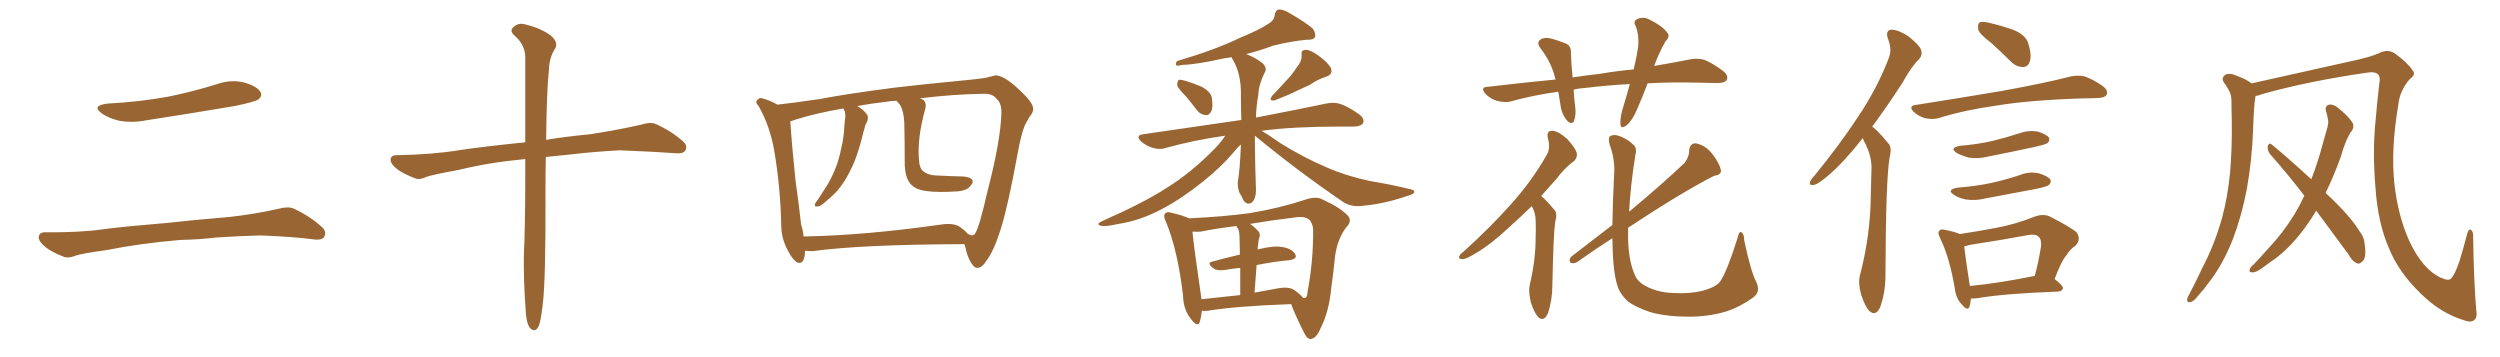 <svg xmlns="http://www.w3.org/2000/svg" xmlns:xlink="http://www.w3.org/1999/xlink" width="1050" height="150"><path fill="#996633" padding="10" d="M45.12 43.51L45.12 43.51Q58.89 42.77 70.75 40.58L70.75 40.58Q81.45 38.38 91.26 35.30L91.26 35.30Q97.12 33.25 102.83 34.72L102.83 34.72Q108.11 36.33 109.42 38.67L109.42 38.67Q110.30 40.28 108.54 41.75L108.54 41.75Q107.08 42.77 98.58 44.53L98.58 44.53Q79.54 47.75 61.38 50.54L61.38 50.54Q55.37 51.71 49.95 50.68L49.95 50.68Q45.70 49.66 42.92 47.75L42.92 47.75Q38.09 44.38 45.12 43.51ZM75.73 100.78L75.73 100.78L75.73 100.78Q58.59 102.25 44.82 105.03L44.82 105.03Q34.13 106.49 31.79 107.37L31.79 107.37Q28.86 108.54 27.10 107.96L27.10 107.96Q21.97 106.05 19.19 103.86L19.19 103.86Q16.11 101.37 16.26 99.46L16.26 99.46Q16.55 97.56 18.75 97.56L18.75 97.56Q33.84 97.71 43.65 96.24L43.65 96.24Q52.73 95.07 70.46 93.60L70.46 93.60Q79.25 92.58 96.53 91.11L96.53 91.11Q106.93 89.94 116.75 87.74L116.75 87.74Q121.00 86.57 123.34 87.60L123.34 87.60Q130.52 90.97 135.35 95.51L135.35 95.51Q137.40 97.41 136.08 99.61L136.08 99.61Q134.91 101.07 131.25 100.49L131.25 100.49Q123.63 99.46 109.57 98.88L109.57 98.88Q99.17 99.17 90.82 99.76L90.82 99.76Q83.35 100.63 75.73 100.78ZM220.61 66.80L220.61 66.80L220.61 66.80Q205.22 68.26 192.77 71.34L192.77 71.34Q181.49 73.39 179.15 74.27L179.15 74.27Q176.37 75.59 174.61 75L174.61 75Q169.63 73.10 166.99 71.19L166.99 71.19Q163.92 68.85 164.06 66.94L164.06 66.94Q164.21 65.19 166.41 65.19L166.41 65.19Q181.93 64.89 192.48 63.13L192.48 63.13Q202.00 61.67 220.61 59.77L220.61 59.77Q220.61 36.47 220.61 23.58L220.61 23.58Q220.31 18.46 215.92 14.79L215.92 14.79Q214.01 12.89 215.48 11.57L215.48 11.57Q217.53 9.38 220.61 10.25L220.61 10.25Q227.34 11.87 231.30 14.94L231.30 14.94Q234.38 17.43 233.35 20.07L233.35 20.07Q230.71 24.02 230.57 29.00L230.57 29.00Q229.54 39.26 229.39 58.74L229.39 58.74Q237.01 57.42 247.71 56.40L247.71 56.40Q258.40 54.79 268.95 52.44L268.95 52.44Q273.05 51.12 275.24 52.00L275.24 52.00Q282.13 55.08 286.96 59.47L286.96 59.47Q289.01 61.23 287.70 63.43L287.70 63.43Q286.67 64.75 283.01 64.31L283.01 64.31Q275.24 63.72 260.30 63.13L260.30 63.13Q249.32 63.72 240.82 64.75L240.82 64.75Q235.11 65.33 229.25 65.92L229.25 65.92Q229.10 72.80 229.10 80.86L229.10 80.86Q229.25 117.92 227.93 128.03L227.93 128.03Q227.20 134.47 226.32 136.82L226.32 136.82Q224.85 140.04 222.51 137.70L222.51 137.70Q220.90 135.21 220.75 129.79L220.75 129.79Q219.87 117.77 220.02 106.79L220.02 106.79Q220.61 95.65 220.61 73.10L220.61 73.10Q220.61 69.58 220.61 66.80ZM405.03 102.54L405.03 102.54Q361.67 102.69 341.46 105.47L341.46 105.47Q339.55 105.47 338.09 105.32L338.09 105.32Q338.09 105.62 338.09 106.05L338.09 106.05Q337.79 111.18 335.01 110.30L335.01 110.30Q333.11 109.42 331.20 105.76L331.20 105.76Q328.27 100.63 328.13 95.21L328.13 95.21Q327.83 78.81 325.20 63.43L325.20 63.43Q323.44 53.03 318.60 44.53L318.60 44.53Q316.85 42.77 318.31 41.75L318.31 41.75Q319.19 40.87 320.21 41.31L320.21 41.31Q323.44 42.19 326.51 43.95L326.51 43.95Q332.23 43.36 344.24 41.60L344.24 41.60Q355.66 39.40 376.03 36.77L376.03 36.77Q389.94 35.16 399.61 34.28L399.61 34.28Q410.74 33.25 413.96 32.67L413.96 32.67Q417.63 31.79 418.21 31.64L418.21 31.64Q421.88 31.79 428.03 37.65L428.03 37.65Q434.03 43.21 433.89 45.56L433.89 45.56Q434.18 47.02 432.28 49.22L432.28 49.22Q431.40 50.83 430.37 52.73L430.37 52.73Q428.76 56.84 427.44 64.31L427.44 64.31Q423.34 86.72 420.26 96.39L420.26 96.39Q417.33 105.62 414.26 109.57L414.26 109.57Q412.50 112.35 410.74 112.50L410.74 112.50Q409.28 112.65 408.25 110.89L408.25 110.89Q406.49 108.69 405.47 103.86L405.47 103.86Q405.18 103.13 405.03 102.54ZM334.57 50.10L334.57 50.10L334.57 50.10Q332.52 50.83 331.93 50.98L331.93 50.98Q332.67 62.11 334.13 75.88L334.13 75.88Q335.60 86.28 336.47 94.34L336.47 94.34Q337.35 96.97 337.50 99.32L337.50 99.32Q362.99 98.88 395.07 94.34L395.07 94.34Q400.49 93.46 403.27 95.36L403.27 95.36Q405.32 96.83 406.35 98.14L406.35 98.14Q407.37 98.73 408.25 98.88L408.25 98.88Q409.42 98.58 409.57 98.00L409.57 98.00Q411.18 95.95 414.84 79.98L414.84 79.98Q420.12 59.62 420.56 48.19L420.56 48.19Q420.85 43.51 418.65 41.60L418.65 41.60Q416.89 39.26 413.23 39.40L413.23 39.40Q400.49 39.55 386.28 41.31L386.28 41.31Q387.45 41.60 388.04 42.19L388.04 42.19Q389.21 43.51 388.62 45.70L388.62 45.70Q385.11 58.30 385.99 67.24L385.99 67.24Q386.13 70.46 387.60 71.78L387.60 71.78Q389.65 73.54 392.87 73.68L392.87 73.68Q398.58 73.97 404.44 74.12L404.44 74.12Q407.08 74.27 408.11 75.29L408.11 75.29Q409.13 76.46 407.67 77.93L407.67 77.93Q406.20 80.27 401.22 80.42L401.22 80.42Q386.72 81.30 383.50 78.22L383.50 78.22Q379.83 75.59 379.98 67.53L379.98 67.53Q379.98 59.62 379.83 53.32L379.83 53.32Q379.83 46.14 377.49 43.36L377.49 43.36Q376.76 42.77 376.61 42.33L376.61 42.33Q374.27 42.33 372.07 42.77L372.07 42.77Q365.48 43.51 360.06 44.53L360.06 44.53Q362.84 46.14 364.31 48.34L364.31 48.34Q364.89 49.95 363.87 51.71L363.87 51.71Q363.28 52.73 363.13 53.76L363.13 53.76Q362.55 55.66 362.11 57.57L362.11 57.57Q360.79 62.84 358.89 67.82L358.89 67.82Q356.84 72.66 354.49 76.32L354.49 76.32Q351.71 80.57 348.49 83.20L348.49 83.20Q347.46 84.08 346.44 84.96L346.44 84.96Q344.53 86.72 343.21 86.72L343.21 86.72Q341.89 86.87 342.33 85.55L342.33 85.55Q342.77 84.67 343.36 84.08L343.36 84.08Q344.82 81.88 346.29 79.54L346.29 79.54Q349.07 75.44 350.98 70.46L350.98 70.46Q352.44 66.80 353.32 62.26L353.32 62.26Q354.49 57.57 354.64 52.59L354.64 52.59Q354.93 50.39 355.08 48.63L355.08 48.63Q354.93 47.31 354.79 46.73L354.79 46.73Q354.35 46.00 354.20 45.56L354.20 45.56Q343.07 47.46 334.57 50.10ZM544.63 28.27L544.63 28.27Q546.83 25.78 546.68 23.00L546.68 23.00Q546.39 20.95 548.29 20.95L548.29 20.95Q550.20 20.80 553.42 23.14L553.42 23.14Q557.08 25.63 558.84 28.27L558.84 28.27Q560.16 31.20 556.93 32.23L556.93 32.23Q553.27 33.40 550.20 35.60L550.20 35.60Q547.56 36.77 544.78 38.09L544.78 38.09Q541.41 39.84 535.25 42.19L535.25 42.19Q532.62 42.48 534.38 40.14L534.38 40.14Q537.60 36.77 540.38 33.69L540.38 33.69Q542.72 31.35 544.63 28.27ZM498.05 40.43L498.05 40.43Q494.82 37.21 494.38 35.74L494.38 35.74Q494.53 33.98 495.12 33.54L495.12 33.54Q496.14 33.40 498.05 33.98L498.05 33.98Q501.86 35.16 505.08 36.62L505.08 36.62Q508.30 38.53 508.89 40.72L508.89 40.72Q509.62 44.82 508.74 46.73L508.74 46.73Q507.86 48.49 506.40 48.34L506.40 48.34Q504.20 48.19 502.73 46.29L502.73 46.29Q500.39 43.21 498.05 40.43ZM527.05 56.98L527.05 56.98Q527.05 62.99 527.20 69.29L527.20 69.29Q527.34 73.97 527.49 79.25L527.49 79.25Q527.64 83.35 525.73 85.11L525.73 85.11Q523.68 86.28 522.22 84.08L522.22 84.08Q521.48 82.32 520.61 81.01L520.61 81.01Q519.73 78.66 519.87 76.46L519.87 76.46Q520.75 71.63 521.19 60.64L521.19 60.64Q519.58 62.11 517.82 64.31L517.82 64.31Q512.99 70.02 505.37 76.17L505.37 76.17Q496.00 83.64 488.09 87.74L488.09 87.74Q479.15 92.58 469.78 94.04L469.78 94.04Q463.77 95.36 462.30 94.78L462.30 94.78Q460.11 94.19 462.89 92.87L462.89 92.87Q480.76 84.96 489.70 79.10L489.70 79.10Q500.24 72.66 510.50 62.11L510.50 62.11Q513.13 59.33 514.60 56.98L514.60 56.98Q501.27 58.89 489.70 62.11L489.70 62.11Q487.35 62.99 484.13 62.11L484.13 62.11Q481.35 61.23 479.15 59.33L479.15 59.33Q476.81 56.84 480.03 56.40L480.03 56.40Q502.29 53.17 521.34 50.39L521.34 50.39Q521.19 45.56 521.19 40.14L521.19 40.14Q521.34 30.76 517.68 24.90L517.68 24.90Q517.38 24.17 517.24 24.02L517.24 24.02Q515.77 24.32 514.31 24.46L514.31 24.46Q502.59 27.10 496.73 27.25L496.73 27.25Q494.82 27.69 494.24 27.54L494.24 27.54Q493.36 27.10 494.38 25.63L494.38 25.63Q510.35 20.95 520.61 15.97L520.61 15.97Q528.81 12.60 532.76 9.96L532.76 9.96Q535.25 8.50 535.40 6.15L535.40 6.15Q535.69 4.39 537.01 3.96L537.01 3.96Q539.06 3.96 541.41 5.42L541.41 5.42Q548.14 9.23 551.37 12.01L551.37 12.01Q552.83 14.21 552.25 15.67L552.25 15.67Q551.51 16.85 548.73 16.70L548.73 16.70Q542.29 17.29 534.67 19.19L534.67 19.19Q529.25 21.24 523.39 22.71L523.39 22.71Q527.34 24.17 530.57 26.81L530.57 26.81Q532.18 28.71 531.30 30.18L531.30 30.18Q528.66 35.45 528.52 39.55L528.52 39.55Q527.64 44.38 527.49 49.37L527.49 49.37Q545.80 45.85 556.93 43.51L556.93 43.51Q560.16 42.77 562.94 43.65L562.94 43.65Q566.31 44.82 570.70 47.90L570.70 47.90Q573.34 49.95 572.46 51.71L572.46 51.71Q571.73 53.03 568.65 53.17L568.65 53.17Q565.43 53.17 561.77 53.17L561.77 53.17Q543.02 53.17 529.83 54.93L529.83 54.93Q532.91 56.69 537.89 60.21L537.89 60.21Q547.56 66.21 557.23 70.31L557.23 70.31Q565.14 73.83 575.39 76.03L575.39 76.03Q584.33 77.49 591.94 79.39L591.94 79.39Q594.14 79.69 593.99 80.71L593.99 80.71Q593.70 81.59 591.36 82.18L591.36 82.18Q581.84 85.55 572.46 86.43L572.46 86.43Q567.33 87.16 563.67 84.52L563.67 84.52Q544.78 71.63 527.05 56.98ZM504.79 130.52L504.79 130.52Q504.49 133.30 503.91 135.21L503.91 135.21Q503.03 137.70 500.24 134.03L500.24 134.03Q497.02 130.08 496.88 124.22L496.88 124.22Q494.68 105.18 489.70 93.16L489.70 93.16Q488.38 90.53 489.40 89.65L489.40 89.65Q490.14 88.77 492.04 89.36L492.04 89.36Q497.46 90.67 499.37 91.70L499.37 91.70Q514.45 90.97 525 89.50L525 89.50Q537.30 87.45 548.00 83.94L548.00 83.94Q552.98 82.18 555.76 83.94L555.76 83.94Q562.94 87.16 566.16 90.67L566.16 90.67Q568.07 92.87 565.28 95.65L565.28 95.65Q561.77 100.34 560.74 107.52L560.74 107.52Q560.01 114.70 559.13 120.85L559.13 120.85Q558.25 130.81 554.59 137.99L554.59 137.99Q552.98 141.94 550.63 142.38L550.63 142.38Q549.02 142.53 547.71 139.75L547.71 139.75Q543.75 131.84 542.29 127.73L542.29 127.73Q518.41 128.61 507.28 130.52L507.28 130.52Q505.66 130.66 504.79 130.52ZM543.46 121.73L543.46 121.73Q546.39 123.78 547.27 125.10L547.27 125.10Q547.71 125.24 548.14 125.10L548.14 125.10Q549.02 124.95 549.17 122.61L549.17 122.61Q551.66 109.42 551.51 96.09L551.51 96.09Q551.37 94.48 550.34 92.72L550.34 92.72Q548.44 90.67 544.34 91.26L544.34 91.26Q533.50 92.58 525 94.04L525 94.04Q526.61 95.07 528.37 96.97L528.37 96.97Q529.69 98.29 528.66 100.63L528.66 100.63Q528.52 101.66 528.37 102.98L528.37 102.98Q528.22 103.86 528.22 104.88L528.22 104.88Q528.22 104.74 528.37 104.74L528.37 104.74Q534.67 103.13 538.33 103.71L538.33 103.71Q542.43 104.30 543.90 106.64L543.90 106.64Q545.21 108.69 541.55 109.28L541.55 109.28Q534.96 109.86 527.78 111.33L527.78 111.33Q527.34 116.60 526.90 122.90L526.90 122.90Q531.59 122.02 536.57 121.14L536.57 121.14Q541.11 120.26 543.46 121.73ZM504.64 125.68L504.64 125.68L504.64 125.68Q511.96 124.95 520.90 123.93L520.90 123.93Q520.90 117.04 520.90 112.50L520.90 112.50Q517.68 112.79 514.45 113.38L514.45 113.38Q511.23 113.82 509.77 112.79L509.77 112.79Q506.54 110.45 509.18 109.86L509.18 109.86Q514.45 108.40 520.75 106.93L520.75 106.93Q520.61 100.93 520.61 99.90L520.61 99.90Q520.61 97.56 520.02 96.09L520.02 96.09Q519.43 95.51 519.29 94.92L519.29 94.92Q510.94 95.95 504.35 97.27L504.35 97.27Q502.59 97.41 500.83 97.27L500.83 97.27Q501.42 103.71 504.20 122.61L504.20 122.61Q504.49 124.22 504.64 125.68ZM691.99 35.01L691.99 35.01Q689.79 40.87 687.60 45.85L687.60 45.85Q685.55 50.68 683.20 52.59L683.20 52.59Q680.71 54.49 680.57 52.15L680.57 52.15Q680.42 49.95 681.30 46.44L681.30 46.44Q683.20 40.28 684.52 35.30L684.52 35.30Q674.12 35.89 666.06 36.91L666.06 36.91Q663.28 37.06 660.94 37.65L660.94 37.65Q661.08 40.87 661.52 44.38L661.52 44.38Q662.11 47.75 661.08 50.83L661.08 50.83Q660.35 52.44 658.45 50.98L658.45 50.98Q656.54 48.93 655.66 45.70L655.66 45.70Q655.08 42.19 654.49 38.53L654.49 38.53Q643.80 39.99 634.42 42.63L634.42 42.63Q631.93 43.21 628.71 42.33L628.71 42.33Q626.07 41.60 623.88 39.40L623.88 39.40Q621.53 36.62 624.76 36.47L624.76 36.47Q639.55 34.72 653.32 33.40L653.32 33.40Q651.71 26.37 647.17 20.51L647.17 20.51Q644.82 17.58 647.61 16.26L647.61 16.26Q649.51 15.53 652.29 16.41L652.29 16.41Q654.35 16.99 656.98 18.02L656.98 18.02Q659.91 18.90 659.77 21.97L659.77 21.97Q659.91 26.66 660.50 32.52L660.50 32.52Q666.21 31.64 671.63 31.05L671.63 31.05Q679.39 29.74 686.13 29.15L686.13 29.15Q687.45 23.73 688.04 19.63L688.04 19.63Q688.48 14.94 687.01 10.99L687.01 10.99Q685.84 9.23 687.30 8.20L687.30 8.20Q690.09 6.74 692.72 8.20L692.72 8.20Q698.14 10.84 700.05 13.48L700.05 13.48Q701.81 15.09 699.46 17.43L699.46 17.43Q696.24 23.29 694.78 27.69L694.78 27.69Q703.42 26.22 710.01 24.90L710.01 24.90Q713.23 24.32 716.02 25.20L716.02 25.20Q719.24 26.51 723.63 29.74L723.63 29.74Q726.12 31.79 725.24 33.54L725.24 33.54Q724.51 34.86 721.44 34.86L721.44 34.86Q717.77 34.86 713.67 34.72L713.67 34.72Q701.81 34.42 691.99 35.01ZM643.36 86.57L643.36 86.57Q638.67 91.11 634.57 94.78L634.57 94.78Q626.37 102.54 620.07 106.20L620.07 106.20Q615.82 108.84 614.36 108.84L614.36 108.84Q612.16 108.84 613.04 107.37L613.04 107.37Q613.33 106.64 615.09 105.32L615.09 105.32Q626.07 95.36 634.42 85.99L634.42 85.99Q643.07 76.46 649.37 65.48L649.37 65.48Q651.42 62.40 650.10 58.01L650.10 58.01Q649.37 54.79 652.15 54.93L652.15 54.93Q654.79 55.22 658.30 58.45L658.30 58.45Q661.82 62.40 662.26 64.31L662.26 64.31Q662.55 66.21 661.08 67.68L661.08 67.68Q657.42 70.17 653.32 75.59L653.32 75.59Q650.10 79.10 647.31 82.32L647.31 82.32Q648.05 82.91 648.63 83.50L648.63 83.50Q650.54 85.40 652.88 88.18L652.88 88.18Q654.20 89.65 653.17 93.31L653.17 93.31Q652.44 98.14 652.00 119.68L652.00 119.68Q652.00 125.98 650.10 131.69L650.10 131.69Q648.34 135.35 646.00 133.15L646.00 133.15Q644.38 131.40 642.92 126.86L642.92 126.86Q641.89 122.31 642.48 119.68L642.48 119.68Q644.97 109.42 644.97 99.61L644.97 99.61Q645.12 96.24 644.97 92.58L644.97 92.58Q644.97 89.65 643.51 86.87L643.51 86.87Q643.36 86.72 643.36 86.57ZM737.55 118.21L737.55 118.21L737.55 118.21Q739.60 122.46 736.52 124.80L736.52 124.80Q730.66 129.05 724.51 130.96L724.51 130.96Q717.33 133.01 709.42 133.01L709.42 133.01Q699.90 133.01 693.16 131.10L693.16 131.10Q686.57 128.91 683.35 126.27L683.35 126.27Q679.98 122.90 679.10 119.24L679.10 119.24Q677.34 113.38 677.20 100.05L677.20 100.05Q669.87 104.74 662.26 110.16L662.26 110.16Q660.94 110.89 659.47 110.30L659.47 110.30Q658.89 108.84 659.91 107.81L659.91 107.81Q669.14 100.63 677.20 94.48L677.20 94.48Q677.34 85.11 677.93 73.10L677.93 73.10Q678.37 66.94 676.03 60.64L676.03 60.64Q675.29 57.71 676.32 57.13L676.32 57.13Q677.78 56.40 679.69 56.98L679.69 56.98Q683.50 58.30 685.69 60.50L685.69 60.50Q687.74 61.96 686.87 65.04L686.87 65.04Q684.81 77.78 684.23 88.92L684.23 88.92Q698.14 77.34 707.52 68.41L707.52 68.41Q709.57 65.63 709.42 63.28L709.42 63.28Q709.72 60.06 712.35 60.21L712.35 60.21Q716.46 61.08 719.24 64.75L719.24 64.75Q722.17 68.55 722.75 71.34L722.75 71.34Q723.19 73.39 719.97 73.83L719.97 73.83Q706.64 80.57 683.79 95.65L683.79 95.65Q683.79 98.14 683.79 100.49L683.79 100.49Q684.08 110.16 686.87 116.02L686.87 116.02Q688.18 118.80 692.29 120.70L692.29 120.70Q696.97 122.90 702.83 123.05L702.83 123.05Q709.72 123.49 715.43 122.02L715.43 122.02Q720.70 120.56 722.46 118.21L722.46 118.21Q725.39 113.96 729.79 99.90L729.79 99.90Q730.37 96.97 731.40 97.56L731.40 97.56Q732.57 98.29 732.57 100.93L732.57 100.93Q735.35 114.11 737.55 118.21ZM782.37 58.01L782.37 58.01Q781.93 58.30 781.79 58.74L781.79 58.74Q774.02 68.55 767.72 73.83L767.72 73.83Q763.77 77.20 762.01 77.64L762.01 77.64Q759.67 78.08 760.25 76.32L760.25 76.32Q760.69 75.15 762.16 73.68L762.16 73.68Q772.56 60.94 780.18 49.37L780.18 49.37Q788.23 37.50 793.21 24.61L793.21 24.61Q794.82 20.80 792.92 16.26L792.92 16.26Q791.75 12.60 794.53 12.45L794.53 12.45Q797.61 12.60 801.71 15.38L801.71 15.38Q806.25 19.04 806.84 20.95L806.84 20.95Q807.57 23.00 806.10 24.76L806.10 24.76Q802.73 27.98 799.07 34.72L799.07 34.72Q792.19 45.26 786.33 53.17L786.33 53.17Q787.50 54.05 788.53 55.08L788.53 55.08Q790.58 57.13 793.21 60.35L793.21 60.35Q794.68 61.96 793.65 66.06L793.65 66.06Q792.04 75.15 791.89 115.72L791.89 115.72Q791.89 122.75 789.70 128.91L789.70 128.91Q787.94 133.01 785.16 130.66L785.16 130.66Q783.40 128.91 781.64 123.63L781.64 123.63Q780.32 118.65 781.20 115.58L781.20 115.58Q785.60 98.73 785.74 82.03L785.74 82.03Q785.89 76.32 786.04 70.02L786.04 70.02Q785.89 65.33 783.54 60.50L783.54 60.50Q782.81 59.33 782.37 58.01ZM836.13 17.87L836.13 17.87Q831.45 14.36 830.86 12.45L830.86 12.45Q830.57 9.96 831.45 9.38L831.45 9.38Q832.47 8.94 835.25 9.52L835.25 9.52Q840.82 10.84 845.80 12.60L845.80 12.60Q850.78 14.79 851.81 18.02L851.81 18.02Q853.42 23.00 852.54 25.78L852.54 25.78Q851.81 27.98 849.90 28.13L849.90 28.13Q847.12 28.27 844.78 26.07L844.78 26.07Q840.23 21.53 836.13 17.87ZM804.49 44.09L804.49 44.09Q824.12 41.02 840.53 38.23L840.53 38.23Q859.13 34.86 869.82 32.08L869.82 32.08Q872.75 31.49 875.54 32.08L875.54 32.08Q878.91 33.25 883.01 36.04L883.01 36.04Q885.64 37.94 884.77 39.84L884.77 39.84Q884.03 41.02 881.25 41.16L881.25 41.16Q878.47 41.31 875.24 41.31L875.24 41.31Q852.10 42.04 838.33 44.38L838.33 44.38Q825.44 46.14 814.01 49.66L814.01 49.66Q811.67 50.24 808.59 49.66L808.59 49.66Q805.96 48.93 803.76 47.02L803.76 47.02Q801.42 44.53 804.49 44.09ZM823.24 61.23L823.24 61.23Q830.57 60.64 836.87 59.18L836.87 59.18Q842.43 57.86 847.71 56.10L847.71 56.10Q851.66 54.64 855.76 55.22L855.76 55.22Q859.57 56.40 860.60 57.86L860.60 57.86Q861.04 59.03 860.01 60.06L860.01 60.06Q859.28 60.64 854.74 61.67L854.74 61.67Q844.63 63.87 834.96 65.77L834.96 65.77Q830.86 66.80 826.90 66.21L826.90 66.21Q823.83 65.33 821.92 64.31L821.92 64.31Q818.41 62.11 823.24 61.23ZM822.22 78.81L822.22 78.81Q829.98 78.22 836.72 76.76L836.72 76.76Q842.58 75.44 848.29 73.54L848.29 73.54Q852.25 71.92 856.35 72.80L856.35 72.80Q860.16 73.97 861.18 75.44L861.18 75.44Q861.62 76.61 860.60 77.64L860.60 77.64Q859.86 78.37 854.88 79.39L854.88 79.39Q844.04 81.45 833.79 83.35L833.79 83.35Q829.69 84.38 825.73 83.79L825.73 83.79Q822.66 83.20 820.75 81.88L820.75 81.88Q817.24 79.69 822.22 78.81ZM827.78 125.39L827.78 125.39Q827.64 127.29 827.20 128.76L827.20 128.76Q826.46 130.96 823.83 127.73L823.83 127.73Q821.48 125.24 821.04 121.29L821.04 121.29Q818.85 108.40 815.19 100.78L815.19 100.78Q815.04 100.49 815.04 100.49L815.04 100.49Q814.89 100.20 814.89 100.05L814.89 100.05Q813.57 97.71 814.60 96.83L814.60 96.83Q815.04 96.09 816.80 96.53L816.80 96.53Q821.34 97.41 823.10 98.29L823.10 98.29Q831.01 97.12 838.62 95.65L838.62 95.65Q846.53 94.19 854.59 90.97L854.59 90.97Q858.25 89.65 861.04 90.97L861.04 90.97Q869.24 95.21 872.02 97.41L872.02 97.41Q874.37 100.49 871.58 103.27L871.58 103.27Q869.53 104.59 867.77 107.37L867.77 107.37Q865.72 109.72 862.94 117.19L862.94 117.19Q866.46 119.97 866.46 121.00L866.46 121.00Q866.16 122.31 864.40 122.46L864.40 122.46Q841.26 123.34 830.57 125.24L830.57 125.24Q829.25 125.39 827.78 125.39ZM827.34 120.12L827.34 120.12L827.34 120.12Q839.50 118.95 854.59 115.87L854.59 115.87Q856.20 110.16 857.23 103.42L857.23 103.42Q857.52 100.49 856.20 99.46L856.20 99.46Q855.03 98.14 851.81 98.73L851.81 98.73Q839.94 100.93 827.49 102.83L827.49 102.83Q826.03 103.27 825 103.42L825 103.42Q825.44 108.11 827.34 120.12ZM1040.04 130.37L1040.04 130.37Q1040.48 133.15 1039.45 134.18L1039.45 134.18Q1037.99 135.64 1035.21 134.62L1035.21 134.62Q1024.95 131.54 1016.60 123.19L1016.60 123.19Q1007.67 114.55 1003.56 104.74L1003.56 104.74Q998.73 93.90 997.71 78.96L997.71 78.96Q996.39 63.87 997.71 50.98L997.71 50.98Q998.44 42.19 999.32 35.01L999.32 35.01Q999.90 32.08 998.58 31.05L998.58 31.05Q997.27 30.03 994.48 30.47L994.48 30.47Q970.02 33.98 950.54 39.40L950.54 39.40Q948.78 40.14 947.31 40.28L947.31 40.28Q947.31 40.28 947.31 40.43L947.31 40.43Q946.88 43.07 946.73 45.41L946.73 45.41Q946.44 49.80 946.29 54.64L946.29 54.64Q945.85 67.09 943.65 79.54L943.65 79.54Q941.46 90.82 937.79 100.49L937.79 100.49Q933.40 111.62 927.25 119.24L927.25 119.24Q925.63 121.58 923.44 123.93L923.44 123.93Q921.39 126.71 919.92 126.86L919.92 126.86Q918.46 127.29 918.60 125.54L918.60 125.54Q918.90 124.66 919.48 123.63L919.48 123.63Q922.27 118.36 924.90 112.65L924.90 112.65Q930.03 102.98 933.25 91.55L933.25 91.55Q935.60 82.91 936.62 72.66L936.62 72.66Q937.50 62.40 937.35 50.83L937.35 50.83Q937.21 46.00 937.21 42.04L937.21 42.04Q937.06 39.26 936.04 37.79L936.04 37.79Q935.01 35.89 933.98 34.57L933.98 34.57Q932.81 32.67 934.72 31.35L934.72 31.35Q936.62 30.47 939.70 31.93L939.70 31.93Q943.36 33.25 945.70 35.01L945.70 35.01Q958.15 32.23 990.38 25.05L990.38 25.05Q996.09 23.73 999.32 22.27L999.32 22.27Q1003.13 20.36 1006.20 22.71L1006.20 22.71Q1011.33 26.51 1013.09 29.30L1013.09 29.30Q1014.99 31.20 1012.21 33.11L1012.21 33.11Q1007.81 38.09 1007.23 44.38L1007.23 44.38Q1004.15 62.70 1005.62 76.90L1005.62 76.90Q1007.08 90.53 1011.91 101.22L1011.91 101.22Q1017.48 113.09 1025.10 116.60L1025.10 116.60Q1028.61 118.21 1029.49 116.89L1029.49 116.89Q1031.10 115.28 1033.01 109.57L1033.01 109.57Q1034.77 103.86 1036.23 98.14L1036.23 98.14Q1036.82 95.95 1037.84 96.53L1037.84 96.53Q1038.87 97.41 1038.72 99.32L1038.72 99.32Q1039.01 118.80 1040.04 130.37ZM972.80 88.48L972.80 88.48L972.80 88.48Q969.58 93.90 965.92 98.44L965.92 98.44Q959.91 105.91 953.61 110.01L953.61 110.01Q951.71 111.47 949.80 112.79L949.80 112.79Q947.31 114.55 945.85 114.40L945.85 114.40Q944.38 114.40 944.97 112.94L944.97 112.94Q945.41 111.91 946.29 111.33L946.29 111.33Q949.51 107.96 952.73 104.30L952.73 104.30Q958.74 98.00 963.72 89.94L963.72 89.94Q965.92 86.28 967.82 82.18L967.82 82.18Q960.35 72.51 953.32 64.60L953.32 64.60Q952.29 63.13 952.44 61.38L952.44 61.38Q953.03 59.77 954.05 60.64L954.05 60.64Q960.21 65.63 970.75 75.29L970.75 75.29Q973.54 68.12 975.73 59.77L975.73 59.77Q976.76 56.10 977.64 53.03L977.64 53.03Q978.08 50.98 977.64 49.66L977.64 49.66Q977.34 47.75 976.90 46.73L976.90 46.73Q976.32 44.53 978.22 43.95L978.22 43.95Q980.27 43.65 982.62 45.85L982.62 45.85Q986.43 48.93 988.18 51.71L988.18 51.71Q988.92 53.91 987.16 55.66L987.16 55.66Q986.28 57.28 985.40 59.18L985.40 59.18Q984.08 62.40 983.06 66.06L983.06 66.06Q980.27 73.83 976.76 81.01L976.76 81.01Q987.01 90.53 991.11 97.27L991.11 97.27Q993.02 99.76 993.16 102.54L993.16 102.54Q994.04 108.40 992.14 109.86L992.14 109.86Q990.97 111.04 989.94 110.60L989.94 110.60Q987.89 109.72 986.43 106.93L986.43 106.93Q979.10 96.97 972.80 88.48Z"/></svg>
